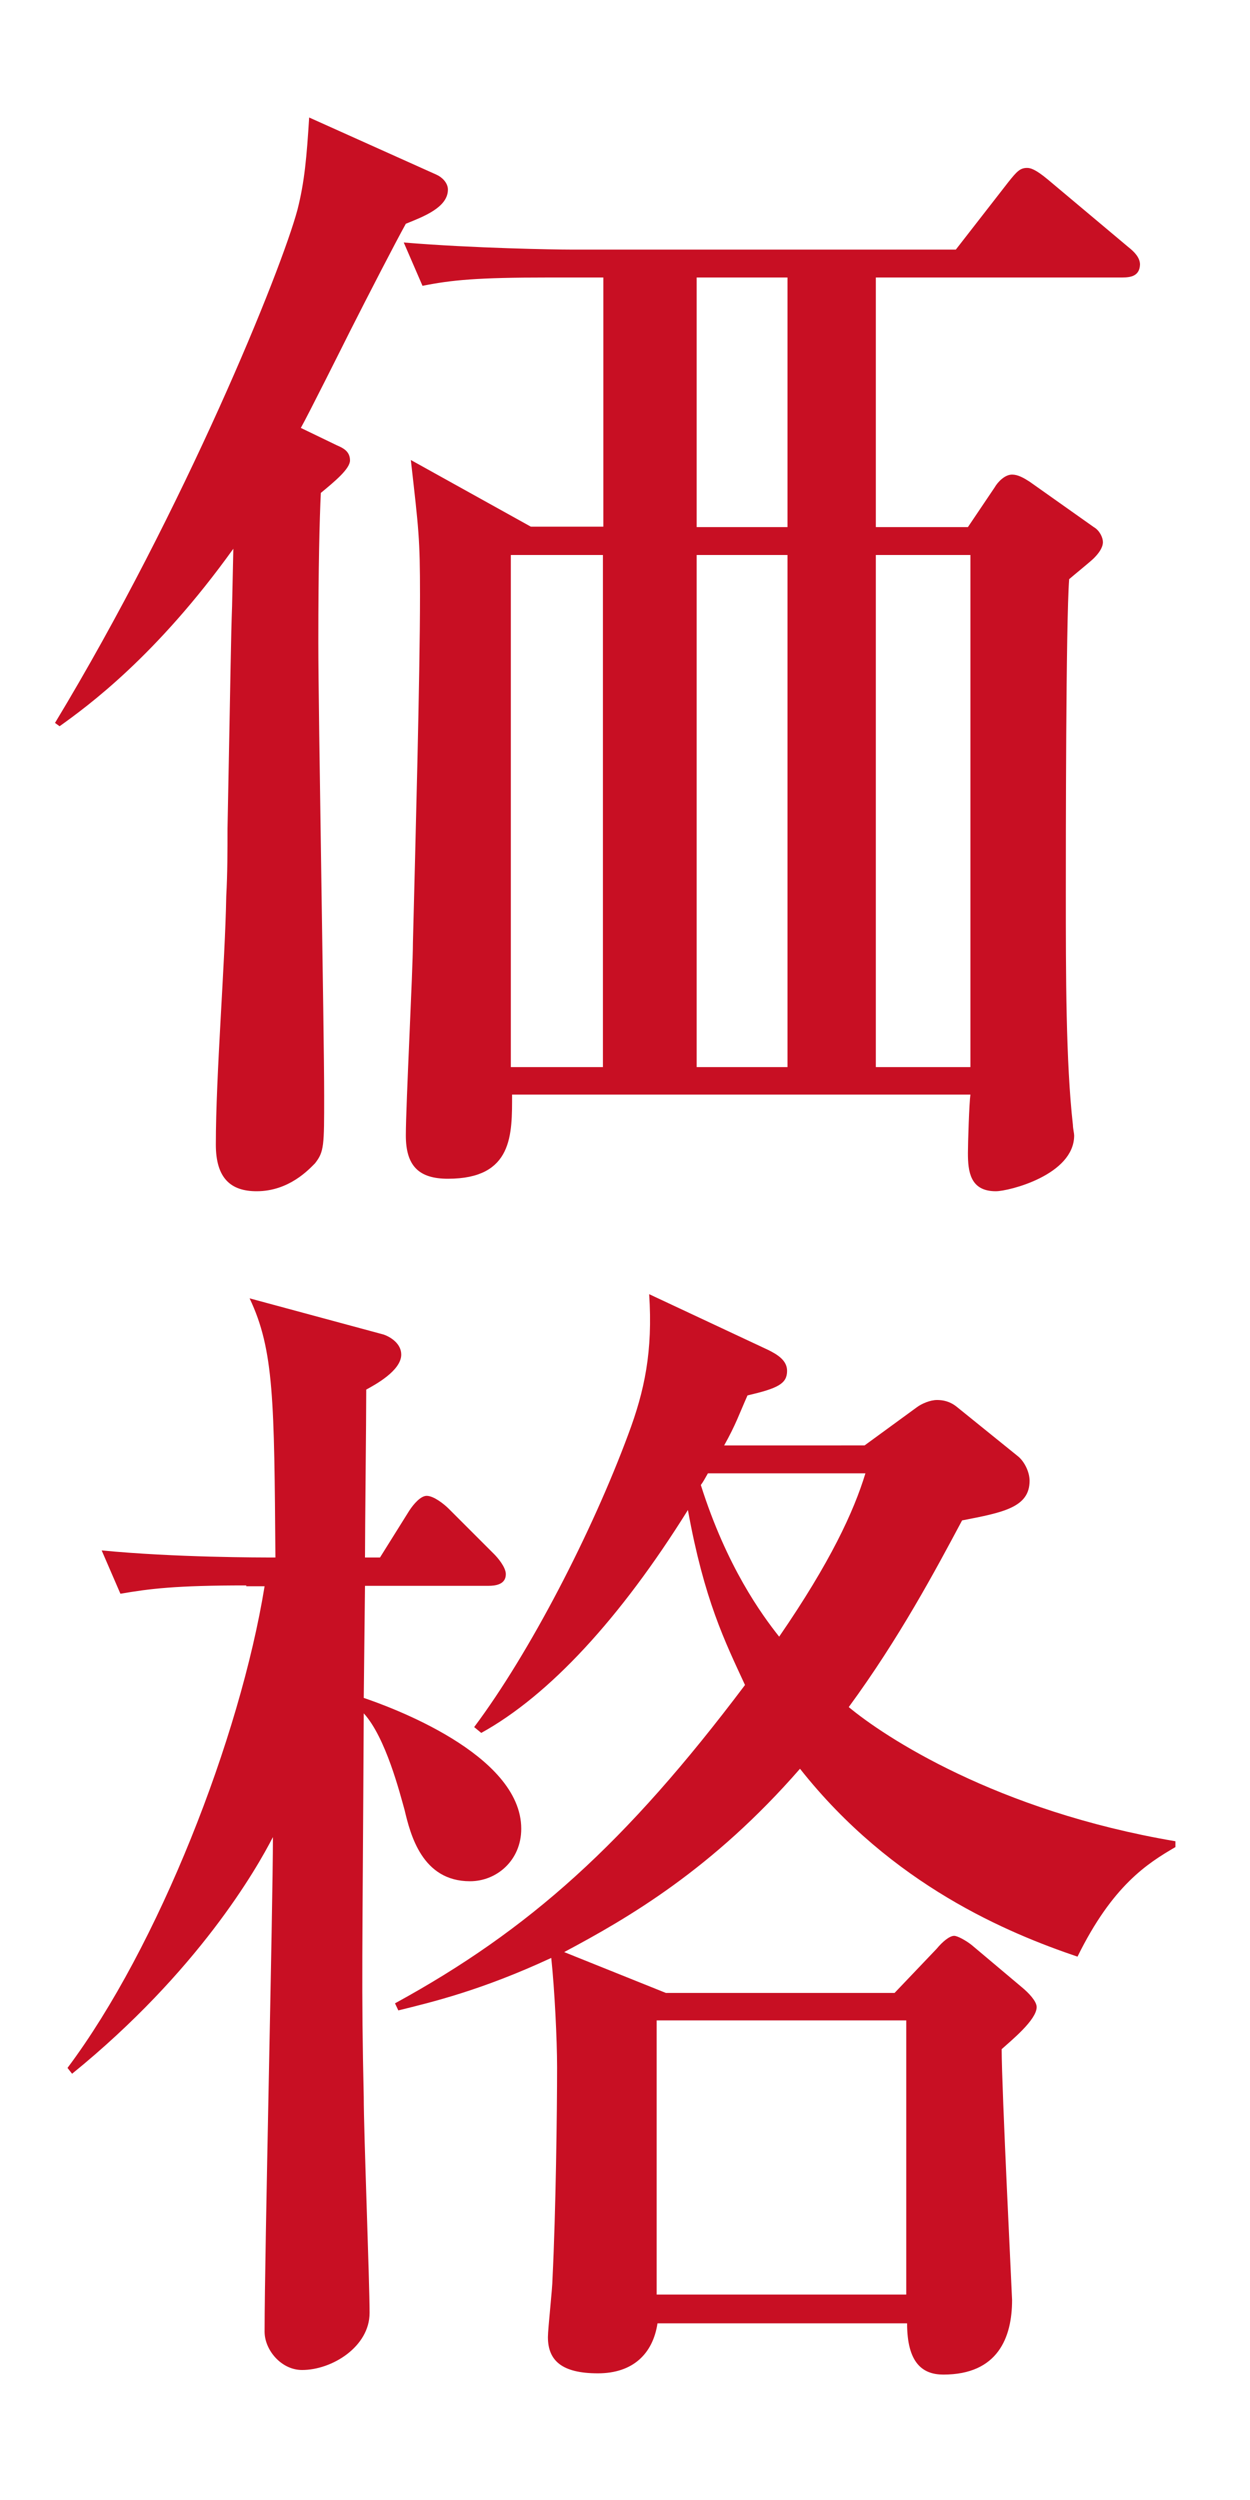 <?xml version="1.0" encoding="utf-8"?>
<!-- Generator: Adobe Illustrator 23.1.1, SVG Export Plug-In . SVG Version: 6.00 Build 0)  -->
<svg version="1.1" id="レイヤー_1" xmlns="http://www.w3.org/2000/svg" xmlns:xlink="http://www.w3.org/1999/xlink" x="0px"
	 y="0px" viewBox="0 0 300 600" style="enable-background:new 0 0 300 600;" xml:space="preserve">
<style type="text/css">
	.st0{fill:#C80F23;}
</style>
<g>
	<g>
		<path class="st0" d="M97.4,53.7c-2.5,4.5-9,17.1-13.4,25.8c-1.7,3.4-10.1,20.2-11.8,23.2l8.7,4.2c1.4,0.6,3.1,1.4,3.1,3.6
			c0,2-3.6,5-7,7.8c-0.3,6.2-0.6,17.6-0.6,35.8c0,17.4,1.4,93.5,1.4,108.9c0,12,0,13.4-2.2,16.2c-1.4,1.4-6.2,6.7-14,6.7
			c-6.2,0-9.8-3.1-9.8-11.2c0-16.8,2.2-43.1,2.5-59.6c0.3-5.6,0.3-10.9,0.3-16.2c0.8-40.6,0.8-45.1,1.1-53.5l0.3-13.7
			c-18.5,25.8-35,37.8-41.7,42.6l-1.1-0.8C44.5,121.7,67.5,64.9,71.4,50.3c1.7-6.7,2.2-12.6,2.8-22.1l30.5,13.7
			c1.4,0.6,2.8,2,2.8,3.6C107.5,49.8,101.6,52,97.4,53.7z M269.3,66.6h-59.1v59.9h22.1l6.4-9.5c0.8-1.4,2.5-3.1,4.2-3.1
			c1.4,0,2.8,0.8,4.2,1.7l15.4,10.9c1.4,0.8,2.2,2.5,2.2,3.6c0,1.4-1.1,2.8-2.2,3.9c-0.8,0.8-5,4.2-5.9,5
			c-0.8,10.4-0.8,64.1-0.8,75.3c0,19.6,0,40.6,1.7,55.7c0,0.8,0.3,2,0.3,2.5c0,9.5-15.7,13.4-18.8,13.4c-6.2,0-6.7-4.8-6.7-9.2
			c0-2.2,0.3-12,0.6-14h-110c0,9.5,0.3,20.2-15.4,20.2c-7,0-10.1-3.1-10.1-10.4c0-7.3,1.7-39.8,1.7-46.2c0.6-23.8,1.7-64.1,1.7-83.4
			c0-13.7-0.3-15.7-2.2-32.5l28.8,16h17.4V66.6h-13.2c-17.1,0-23.2,0.6-30.2,2l-4.5-10.4c16.8,1.4,36.7,1.7,39.8,1.7h92.7l12.6-16.2
			c2-2.5,2.8-3.4,4.5-3.4c0.8,0,2,0.3,5,2.8l19.3,16.2c1.4,1.1,2.8,2.5,2.8,4.2C273.5,66.3,271.3,66.6,269.3,66.6z M144.7,133.2
			h-22.1v122.9h22.1V133.2z M189,66.6h-21.8v59.9H189V66.6z M189,133.2h-21.8v122.9H189V133.2z M232.9,133.2h-22.7v122.9h22.7V133.2
			z"/>
		<path class="st0" d="M59.1,380.5c-17.1,0-23.2,0.8-30.2,2l-4.5-10.4c17.6,1.7,37.8,1.7,41.7,1.7c-0.3-37.5-0.3-49.8-6.2-62.2
			l32.2,8.7c1.7,0.6,4.2,2.2,4.2,4.8c0,3.9-6.4,7.3-8.4,8.4c0,7.3-0.3,33.6-0.3,40.3h3.6l7-11.2c1.1-1.7,2.8-3.6,4.2-3.6
			c1.7,0,4.2,2,5.3,3.1l10.9,10.9c0.8,0.8,2.8,3.1,2.8,4.8c0,2.5-2.5,2.8-4.2,2.8H87.6l-0.3,26.9c5.9,2,37.8,13.4,37.8,31.4
			c0,7.6-5.9,12.6-12.3,12.6c-11.5,0-14.3-11.2-15.7-17.1c-1.1-3.9-4.5-17.4-9.8-23.2c-0.3,59.1-0.6,65.5,0,92.1
			c0,8.4,1.4,44.2,1.4,51.8c0,8.1-9,13.7-16.2,13.7c-5,0-9-4.8-9-9.2c0-18.8,2-101.9,2-118.7c-3.9,7.6-17.9,32.2-48.2,56.8l-1.1-1.4
			c21.8-29.1,41.4-79.2,47.3-115.6H59.1z M207.5,346.9l12.6-9.2c1.1-0.8,3.1-1.7,4.8-1.7c1.4,0,3.1,0.3,4.8,1.7l14.6,11.8
			c1.4,1.1,2.8,3.6,2.8,5.9c0,6.4-6.4,7.6-16.2,9.5c-6.4,12-15.1,28.3-27.2,44.8c8.4,7,35.3,24.9,78.4,32.2v1.4
			c-6.7,3.9-15.1,9.2-23.5,26.3c-16.5-5.6-44.5-17.1-66.6-45.1c-21,24.1-41.2,35.8-56.6,44l24.4,9.8h54.9l10.1-10.6
			c1.4-1.7,3.1-3.1,4.2-3.1c0.8,0,2.8,1.1,4.2,2.2l12,10.1c1.7,1.4,3.6,3.4,3.6,4.8c0,3.1-6.2,8.1-8.4,10.1c0,9.5,2.5,59.4,2.5,60.2
			c0,9-3.4,17.9-16.5,17.9c-5,0-8.7-2.8-8.7-12.3h-59.9c-1.1,7.3-5.9,12-14.3,12c-8.7,0-12-3.1-12-8.7c0-2,1.1-11.8,1.1-14
			c0.8-16.2,1.1-40.3,1.1-50.7c0-6.7-0.6-18.8-1.4-26.3c-16.8,7.8-28.6,10.6-36.7,12.6l-0.8-1.7c32.2-17.6,55.4-38.4,84-76.4
			c-4.8-10.4-9.8-20.4-13.7-42c-16.2,26-33.3,44.5-49.6,53.5l-1.7-1.4c13.4-17.9,28.3-46.8,37-70.3c3.9-10.4,5.9-19.9,5-33.6
			l28.6,13.4c2.2,1.1,4.5,2.5,4.5,5c0,3.1-2.2,4.2-9.5,5.9c-2,4.5-2.8,7-5.6,12H207.5z M157.6,484.9v65.8h59.9v-65.8H157.6z
			 M169.9,353.6c-0.8,1.4-1.1,2-1.7,2.8c6.2,19.6,14.6,31.1,18.8,36.4c12.3-17.9,17.9-30,20.7-39.2H169.9z"/>
	</g>
</g>
</svg>
